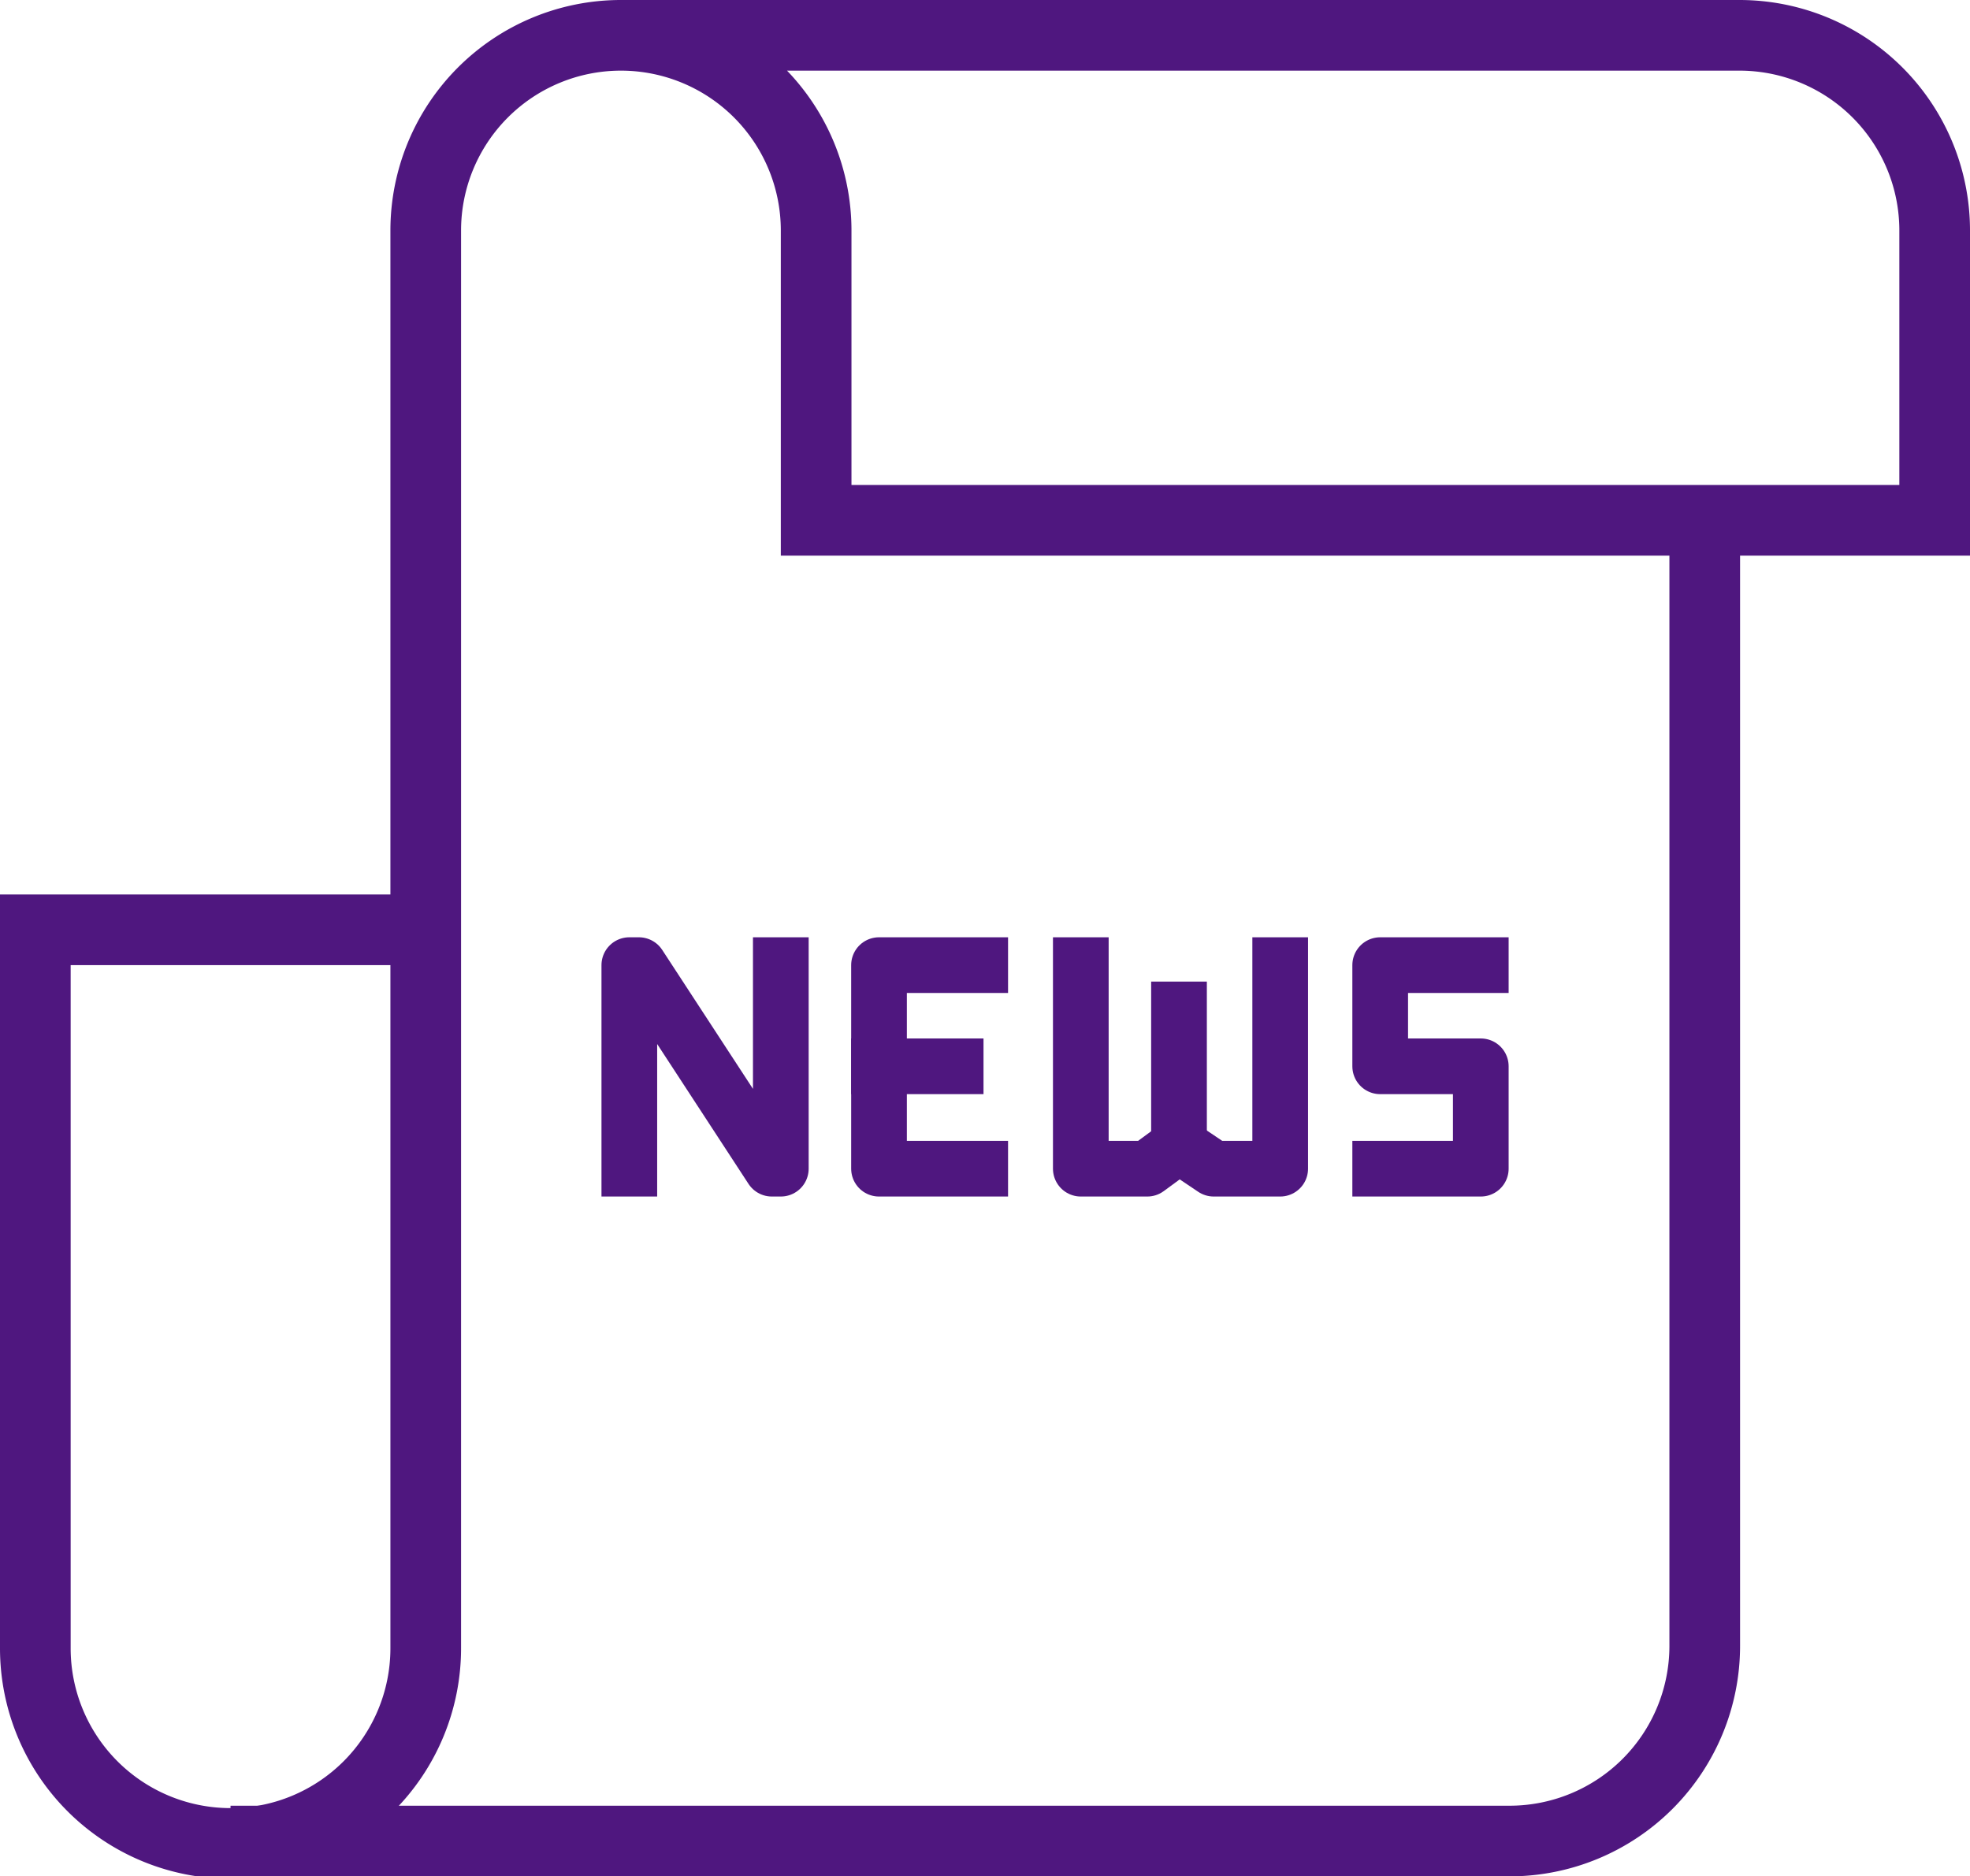 <svg xmlns="http://www.w3.org/2000/svg" viewBox="0 0 32.9 31.34"><defs><style>.cls-1,.cls-2,.cls-3{fill:none;stroke:#4f177f;}.cls-1,.cls-2{stroke-linecap:square;stroke-width:0.93px;}.cls-1{stroke-linejoin:round;}.cls-2,.cls-3{stroke-miterlimit:10;}.cls-3{stroke-width:1.18px;}</style></defs><g id="レイヤー_2" data-name="レイヤー 2"><g id="レイヤー_1-2" data-name="レイヤー 1"><polyline class="cls-1" points="10.51 19.52 10.51 16.12 10.67 16.12 12.89 19.52 13.04 19.52 13.04 16.12"/><line class="cls-2" x1="19.69" y1="16.86" x2="19.69" y2="19.13"/><polyline class="cls-1" points="21.38 16.12 21.38 19.52 20.27 19.52 19.69 19.13 19.16 19.52 18.05 19.52 18.05 16.12"/><line class="cls-1" x1="14.68" y1="17.81" x2="15.96" y2="17.81"/><polyline class="cls-1" points="16.37 16.12 14.68 16.12 14.68 19.5 14.68 19.52 16.37 19.52"/><polyline class="cls-1" points="23.05 19.52 24.73 19.52 24.73 19.5 24.73 17.81 23.05 17.81 23.05 16.12 24.73 16.12"/><path class="cls-3" d="M7.11,15.53H.59v12a3.26,3.26,0,0,0,3.26,3.26h0a3.26,3.26,0,0,0,3.26-3.26V3.85A3.26,3.26,0,0,1,10.37.59h0a3.26,3.26,0,0,1,3.26,3.26V8.69H32.31V3.85A3.26,3.26,0,0,0,29.05.59H10.37"/><path class="cls-3" d="M3.85,30.75H25.21a3.26,3.26,0,0,0,3.26-3.26v-.92"/><line class="cls-3" x1="28.47" y1="8.69" x2="28.47" y2="26.57"/></g></g></svg>